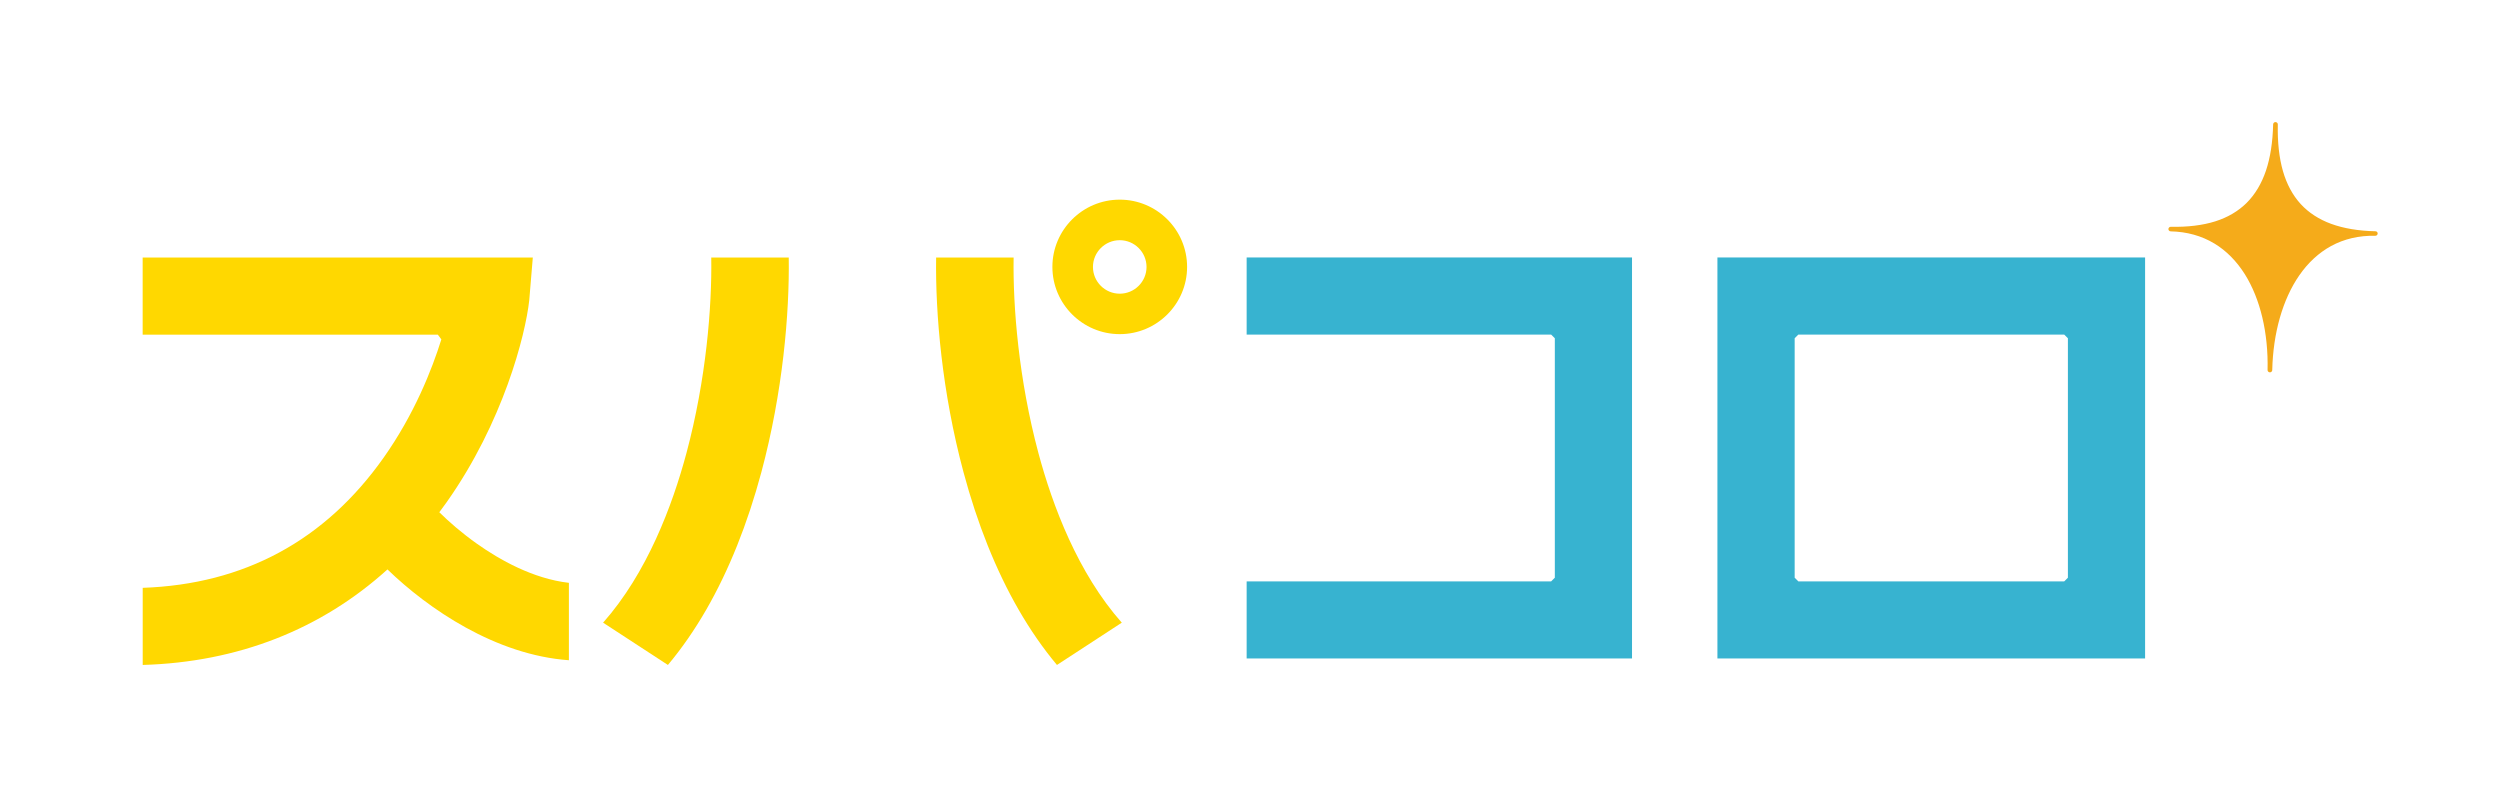 <svg width="432" height="136" viewBox="0 0 432 136" fill="none" xmlns="http://www.w3.org/2000/svg">
<path d="M193.492 57.739C187.075 57.739 181.853 52.525 181.853 46.119C181.853 39.714 187.075 34.499 193.492 34.499C199.908 34.499 205.13 39.714 205.13 46.119C205.13 52.525 199.908 57.739 193.492 57.739ZM193.492 41.506C190.941 41.506 188.862 43.581 188.862 46.128C188.862 48.675 190.941 50.75 193.492 50.75C196.043 50.75 198.121 48.675 198.121 46.128C198.113 43.572 196.043 41.506 193.492 41.506Z" fill="#FFD800"/>
<path d="M215.42 113.781V100.463H268.038L268.674 99.828V58.451L268.038 57.816H215.42V44.49H282.013V113.781H215.42Z" fill="#37B3D0"/>
<path d="M296.77 113.781V44.49H370.672V113.781H296.77ZM310.118 58.451V99.828L310.753 100.463H356.697L357.333 99.828V58.451L356.697 57.816H310.753L310.118 58.451Z" fill="#37B3D0"/>
<path d="M98.296 100.712C92.078 100 86.28 96.69 82.457 93.988C79.769 92.085 77.57 90.155 75.912 88.517C76.342 87.942 76.771 87.359 77.192 86.768C86.95 72.952 90.789 57.919 91.451 51.916L92.069 44.507H24.651V57.825H75.655L76.265 58.648C74.658 63.811 71.618 71.546 66.292 79.084C56.174 93.405 42.174 100.969 24.66 101.578V114.904C41.117 114.424 55.487 108.773 66.954 98.396C73.971 105.197 85.644 113.189 98.305 114.089V100.712H98.296Z" fill="#FFD800"/>
<path d="M410.475 39.962C407.546 39.902 404.969 39.465 402.831 38.684C400.7 37.904 398.922 36.746 397.548 35.246C396.174 33.736 395.143 31.824 394.49 29.56C393.838 27.287 393.537 24.569 393.606 21.499C393.614 21.285 393.434 21.105 393.211 21.096C392.987 21.087 392.807 21.267 392.798 21.482C392.729 24.552 392.309 27.253 391.553 29.5C390.797 31.73 389.68 33.599 388.237 35.04C386.794 36.48 384.965 37.561 382.809 38.247C380.636 38.933 378.05 39.25 375.113 39.19C374.889 39.182 374.709 39.362 374.7 39.576C374.692 39.791 374.872 39.971 375.096 39.979C377.896 40.039 380.438 40.751 382.646 42.08C384.707 43.324 386.476 45.116 387.911 47.389C390.582 51.651 391.982 57.525 391.836 63.939C391.828 64.154 392.008 64.334 392.231 64.343C392.455 64.351 392.635 64.171 392.644 63.957C392.79 57.542 394.447 51.728 397.308 47.594C398.837 45.382 400.692 43.675 402.805 42.518C405.072 41.283 407.641 40.682 410.449 40.742C410.673 40.751 410.853 40.571 410.862 40.357C410.87 40.142 410.698 39.962 410.475 39.962Z" fill="#F5AB1A"/>
<path d="M136.295 44.499H122.905C123.042 53.006 122.02 65.586 118.627 78.261C116.171 87.428 111.79 99.039 104.214 107.598L115.415 114.904C117.811 112.04 120.027 108.85 122.046 105.342C125.963 98.542 129.166 90.541 131.571 81.571C135.273 67.747 136.433 54.172 136.295 44.499Z" fill="#FFD800"/>
<path d="M161.763 44.499H175.154C175.016 53.006 176.038 65.586 179.431 78.261C181.888 87.428 186.268 99.039 193.844 107.598L182.643 114.904C180.247 112.04 178.031 108.85 176.012 105.342C172.096 98.542 168.892 90.541 166.487 81.571C162.776 67.747 161.617 54.172 161.763 44.499Z" fill="#FFD800"/>
</svg>
